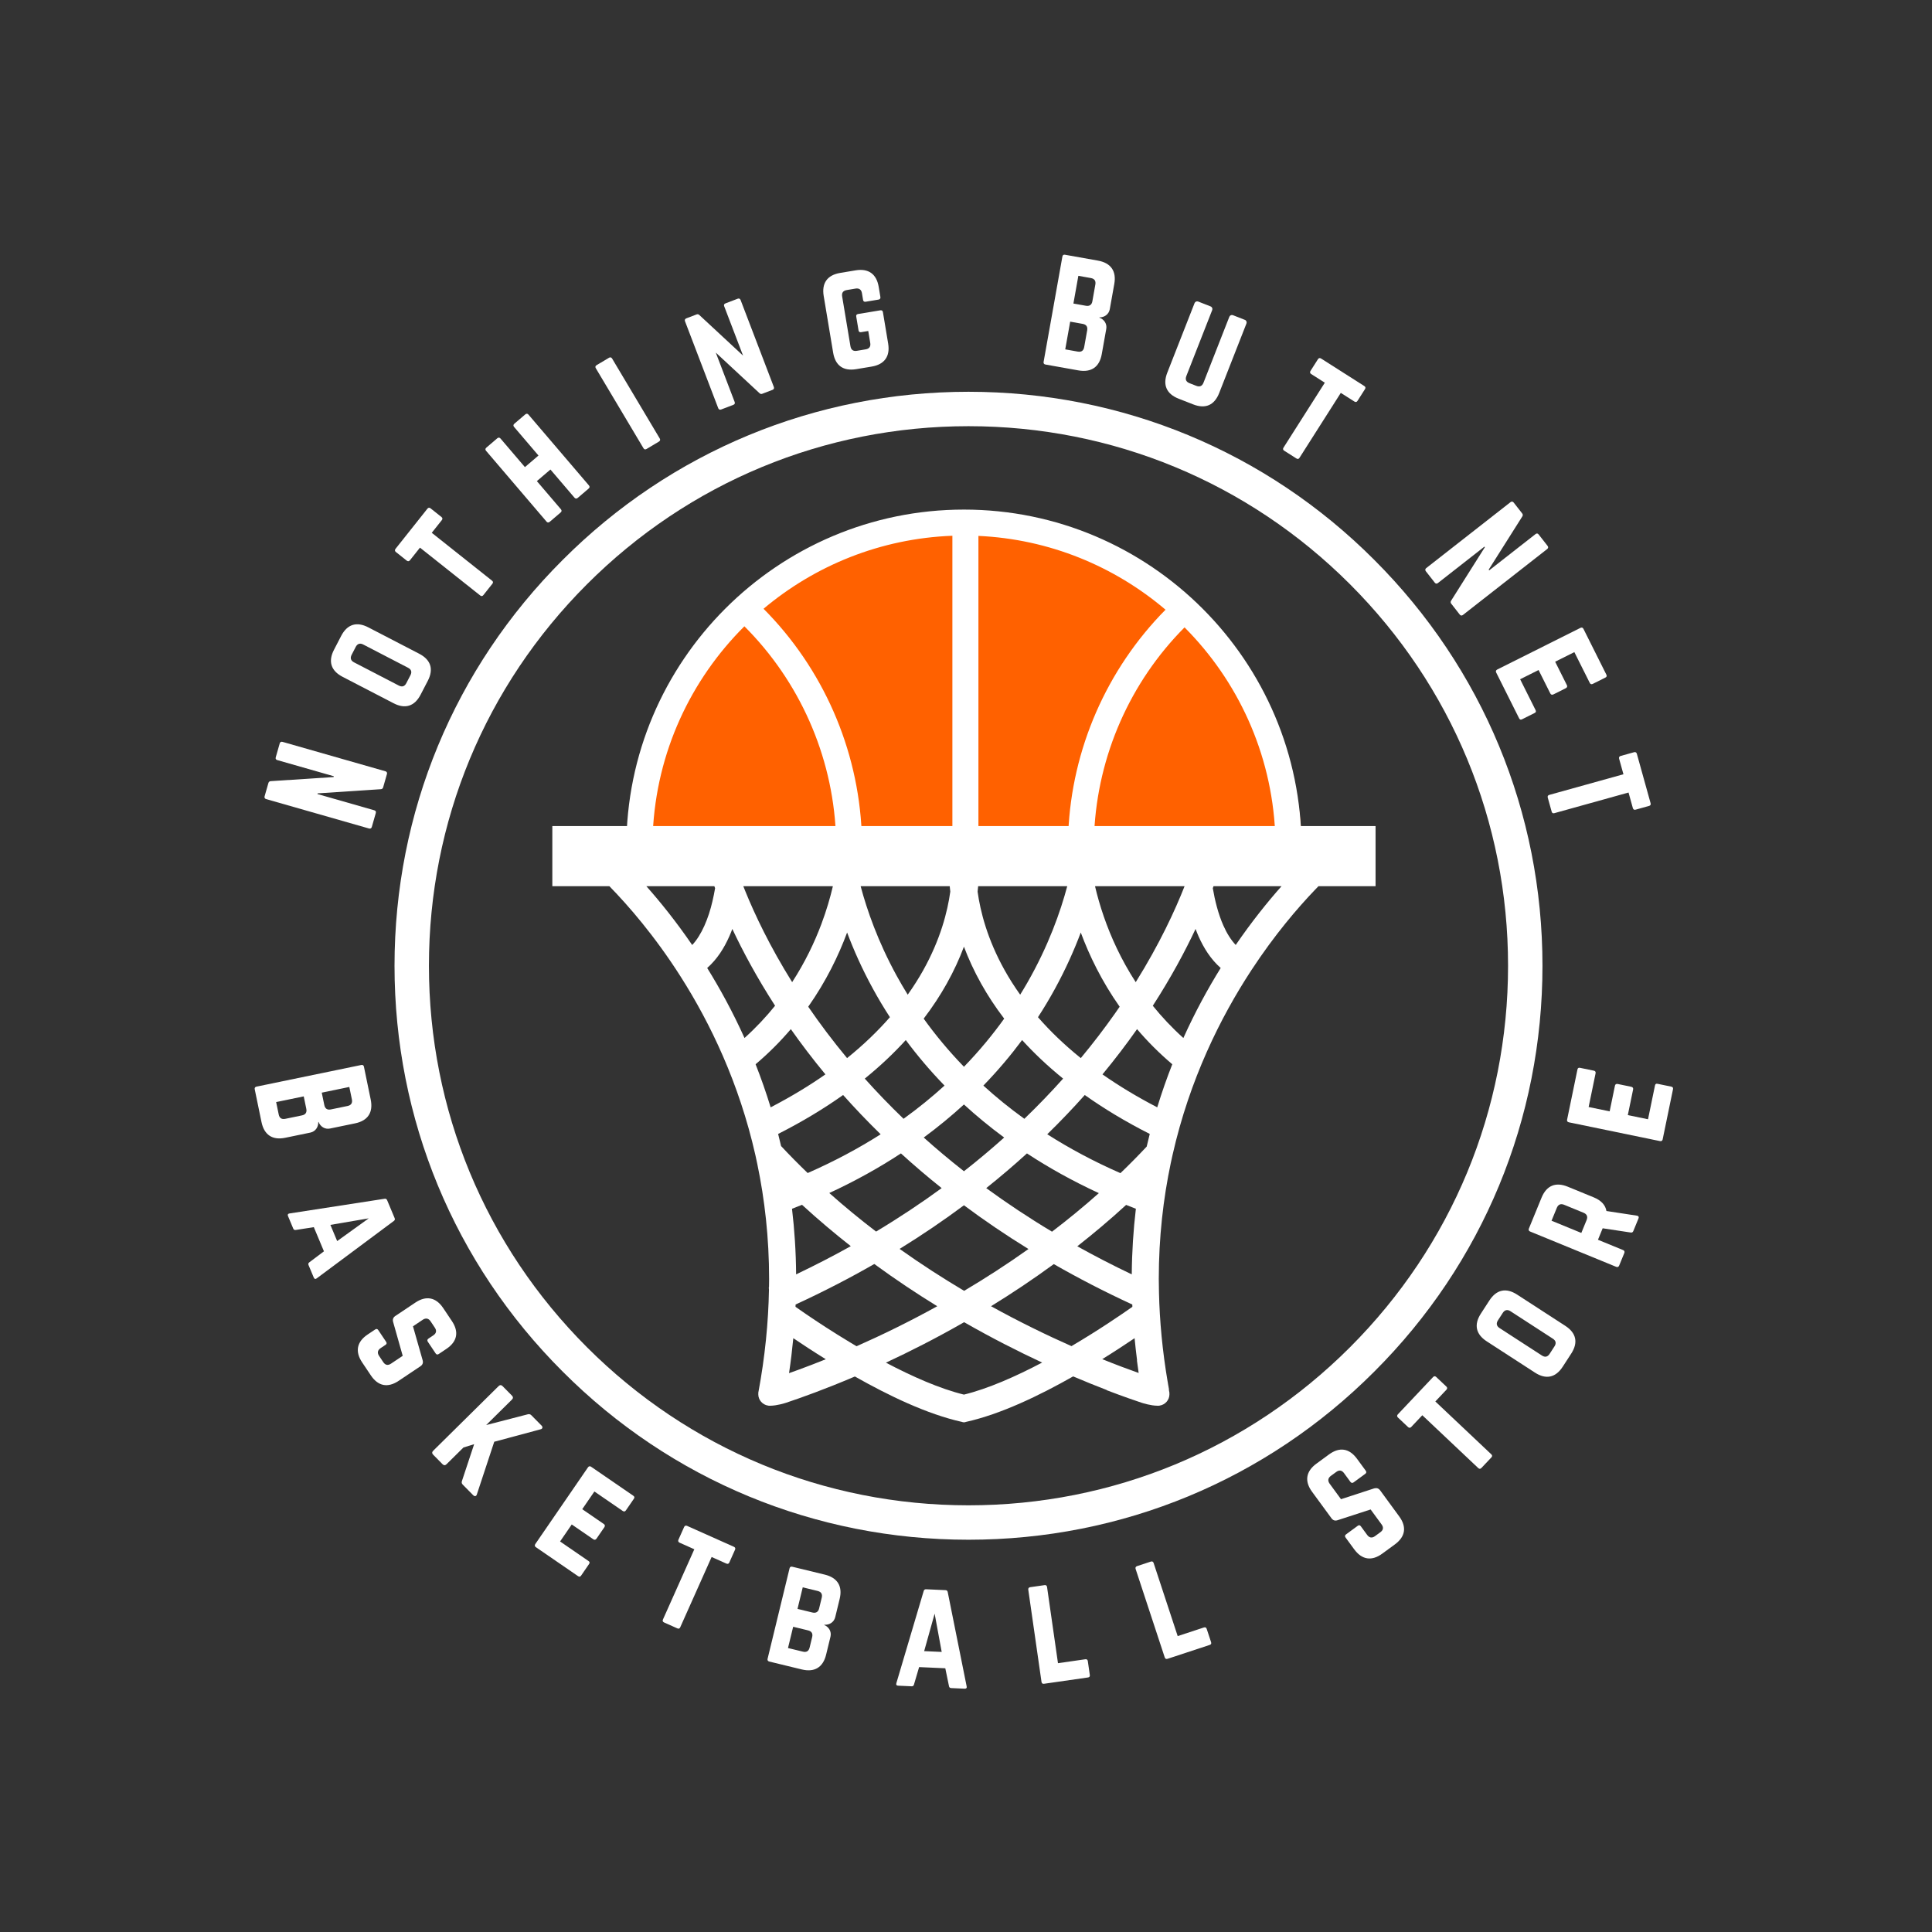 <svg xmlns="http://www.w3.org/2000/svg" xmlns:xlink="http://www.w3.org/1999/xlink" width="3779" zoomAndPan="magnify" viewBox="0 0 2835 2835" height="3779" preserveAspectRatio="xMidYMid meet" version="1.0"><rect x="0" y="0" width="2835" height="2835" fill="#333333" stroke="none"/><defs><g/><clipPath id="25ea453152"><path d="M 578.91 574.887 L 2263.41 574.887 L 2263.41 2259.387 L 578.91 2259.387 Z M 578.91 574.887 " clip-rule="nonzero"/></clipPath><clipPath id="d2070a7c54"><path d="M 926.266 763.402 L 1911 763.402 L 1911 1246.402 L 926.266 1246.402 Z M 926.266 763.402 " clip-rule="nonzero"/></clipPath><clipPath id="f0e64f097b"><path d="M 810.188 1212.16 L 2018.438 1212.16 L 2018.438 2086.66 L 810.188 2086.66 Z M 810.188 1212.16 " clip-rule="nonzero"/></clipPath><clipPath id="689bd9c4b7"><path d="M 919 747.762 L 1910 747.762 L 1910 1219.512 L 919 1219.512 Z M 919 747.762 " clip-rule="nonzero"/></clipPath></defs><g clip-path="url(#25ea453152)"><path fill="#ffffff" d="M 1421.16 2259.387 C 1196.289 2259.387 984.551 2171.863 825.66 2012.637 C 666.434 1853.746 578.91 1642.004 578.91 1417.137 C 578.91 1192.266 666.434 980.527 825.66 821.637 C 984.551 662.41 1196.289 574.887 1421.16 574.887 C 1646.027 574.887 1857.77 662.41 2016.66 821.637 C 2175.887 980.863 2263.41 1192.266 2263.41 1417.137 C 2263.41 1642.004 2175.887 1853.746 2016.66 2012.637 C 1857.77 2171.863 1646.027 2259.387 1421.16 2259.387 Z M 1421.16 625.383 C 1209.754 625.383 1010.809 707.855 861.344 857.32 C 711.879 1006.785 629.406 1205.73 629.406 1417.137 C 629.406 1628.539 711.879 1827.488 861.344 1976.953 C 1010.809 2126.418 1209.754 2208.891 1421.16 2208.891 C 1632.562 2208.891 1831.512 2126.418 1980.977 1976.953 C 2130.441 1827.488 2212.914 1628.539 2212.914 1417.137 C 2212.914 1205.73 2130.441 1006.785 1980.977 857.32 C 1831.512 707.855 1632.562 625.383 1421.16 625.383 Z M 1421.16 625.383 " fill-opacity="1" fill-rule="nonzero"/></g><g clip-path="url(#d2070a7c54)"><path fill="#ff6100" d="M 926.676 1246.402 C 931.328 978.746 1149.797 763.293 1418.832 763.293 C 1687.566 763.293 1906.031 978.746 1910.684 1246.402 Z M 926.676 1246.402 " fill-opacity="1" fill-rule="nonzero"/></g><g clip-path="url(#f0e64f097b)"><path fill="#ffffff" d="M 810.484 1212.16 L 810.484 1300.418 L 894.23 1300.418 C 921.547 1328.352 960.676 1373.09 999.09 1433.551 C 1042.27 1501.52 1084.535 1589.125 1108.492 1695.152 C 1108.492 1695.152 1110.77 1705.703 1111.293 1708.211 C 1122.137 1760.152 1128.566 1816.367 1128.57 1876.762 C 1128.57 1880.566 1128.477 1884.438 1128.426 1888.277 C 1127.891 1888.516 1128.375 1892.496 1128.375 1892.496 C 1127.496 1940.383 1122.629 1990.816 1112.711 2043.82 C 1112.711 2044.289 1112.75 2044.676 1112.777 2045.074 C 1112.762 2045.355 1112.691 2045.617 1112.691 2045.902 C 1112.691 2054.383 1118.961 2061.344 1127.105 2062.559 C 1127.289 2062.613 1127.461 2062.676 1127.664 2062.688 L 1128.859 2062.742 C 1129.113 2062.75 1129.348 2062.812 1129.605 2062.812 C 1129.785 2062.812 1129.949 2062.766 1130.129 2062.758 C 1140 2062.727 1152.195 2058.824 1153.172 2058.5 C 1175.586 2051.039 1210.863 2038.438 1254.457 2019.852 C 1303.633 2047.703 1360.316 2075.137 1411.602 2086.52 L 1413.102 2086.988 L 1415.855 2086.988 L 1417.352 2086.52 C 1468.723 2075.121 1525.512 2047.613 1574.742 2019.715 C 1592.703 2027.379 1609.234 2034.012 1624.062 2039.707 L 1623.93 2039.957 C 1635.84 2044.523 1646.582 2048.445 1656.082 2051.809 C 1663.332 2054.371 1669.883 2056.609 1675.551 2058.496 C 1676.527 2058.82 1688.719 2062.723 1698.594 2062.754 C 1698.773 2062.762 1698.938 2062.809 1699.117 2062.809 C 1699.371 2062.809 1699.609 2062.742 1699.863 2062.738 C 1700.262 2062.727 1700.668 2062.719 1701.059 2062.688 C 1701.262 2062.672 1701.434 2062.609 1701.617 2062.559 C 1709.762 2061.344 1716.031 2054.379 1716.031 2045.898 C 1716.031 2045.613 1715.961 2045.352 1715.945 2045.07 C 1715.973 2044.672 1716.012 2044.285 1716.012 2043.816 C 1715.707 2042.203 1715.438 2040.598 1715.145 2038.984 L 1715.406 2038.957 C 1714.82 2035.711 1714.234 2032.465 1713.684 2029.238 L 1713.832 2028.703 L 1713.832 2028.695 L 1713.582 2028.625 C 1705.734 1982.688 1701.645 1938.699 1700.672 1896.676 C 1700.641 1895.285 1700.387 1880.57 1700.387 1876.762 C 1700.391 1815.676 1706.961 1758.863 1718.035 1706.414 C 1718.379 1704.77 1720.59 1694.754 1720.59 1694.754 C 1745.746 1583.691 1790.949 1492.852 1836.242 1423.668 C 1870.23 1371.785 1904.223 1332.191 1929.602 1305.699 L 1934.723 1300.41 L 2018.484 1300.41 L 2018.484 1212.16 Z M 1607.043 1300.418 L 1738.223 1300.418 C 1724.227 1335.965 1701.609 1385.027 1666.559 1441.23 C 1644.898 1407.863 1630.016 1374.66 1619.824 1345.273 C 1614.195 1329.039 1610.039 1314.066 1606.93 1300.879 Z M 1642.98 1477.242 C 1640.629 1480.676 1638.25 1484.113 1635.809 1487.582 C 1620.934 1508.688 1604.352 1530.477 1585.949 1552.648 C 1561.223 1532.723 1540.508 1512.559 1523.117 1492.637 C 1532.262 1478.547 1540.555 1464.609 1548.012 1450.957 C 1564.008 1421.723 1576.367 1393.809 1585.922 1368.375 C 1598.398 1401.992 1616.574 1439.75 1642.98 1477.242 Z M 1682.641 1682.492 C 1670.039 1695.926 1657.184 1708.914 1644.121 1721.469 C 1604.41 1704.055 1568.777 1684.844 1536.719 1664.426 C 1556.461 1645.148 1574.801 1625.891 1591.785 1606.805 C 1619.613 1626.559 1651.227 1645.75 1687.137 1663.934 C 1685.578 1670.055 1684.082 1676.246 1682.641 1682.492 Z M 1216.887 1750.641 C 1255.484 1732.801 1290.422 1713.246 1322.031 1692.504 C 1340.773 1709.57 1360.66 1726.586 1381.773 1743.43 C 1352.016 1765.176 1320.004 1786.52 1285.547 1807.191 C 1262.43 1789.547 1239.441 1770.711 1216.887 1750.641 Z M 1248.441 1828.617 C 1222.953 1842.824 1196.219 1856.652 1168.219 1870.004 C 1167.965 1836.699 1165.855 1804.59 1162.188 1773.715 C 1167.125 1771.809 1172.055 1769.898 1176.895 1767.938 C 1200.379 1789.496 1224.336 1809.695 1248.441 1828.617 Z M 1473.508 1669.211 C 1455.008 1685.789 1435.363 1702.309 1414.504 1718.66 C 1393.633 1702.301 1373.984 1685.777 1355.484 1669.199 C 1376.805 1653.48 1396.445 1637.254 1414.48 1620.707 C 1432.523 1637.262 1452.172 1653.492 1473.508 1669.211 Z M 1442.98 1592.977 C 1464.418 1570.879 1483.273 1548.461 1499.816 1526.168 C 1517.047 1545.109 1536.969 1564.078 1559.996 1582.73 C 1542.523 1602.258 1523.637 1621.977 1503.129 1641.719 C 1481.219 1625.949 1461.242 1609.621 1442.98 1592.977 Z M 1325.852 1641.691 C 1305.359 1621.961 1286.426 1602.246 1268.961 1582.734 C 1291.988 1564.078 1311.91 1545.105 1329.145 1526.168 C 1345.688 1548.457 1364.547 1570.887 1385.984 1592.984 C 1367.738 1609.613 1347.746 1625.922 1325.852 1641.691 Z M 1414.484 1768.621 C 1443.832 1790.488 1475.355 1811.965 1509.164 1832.805 C 1477.367 1855.418 1445.648 1875.836 1414.773 1894.16 C 1383.809 1875.789 1351.977 1855.312 1320.078 1832.629 C 1353.781 1811.844 1385.211 1790.426 1414.484 1768.621 Z M 1447.195 1743.426 C 1468.312 1726.574 1488.199 1709.57 1506.941 1692.504 C 1538.645 1713.305 1573.699 1732.914 1612.441 1750.793 C 1589.859 1770.875 1566.844 1789.703 1543.711 1807.355 C 1509.148 1786.625 1477.035 1765.23 1447.195 1743.426 Z M 1652.461 1768.086 C 1657.172 1769.984 1661.973 1771.848 1666.773 1773.711 C 1663.105 1804.59 1660.996 1836.695 1660.742 1870.012 C 1632.852 1856.715 1606.219 1842.953 1580.828 1828.805 C 1604.965 1809.875 1628.949 1789.664 1652.461 1768.086 Z M 1435.344 1300.418 L 1566.043 1300.418 C 1556.145 1337.723 1538.547 1387.863 1507.445 1442.102 C 1504.125 1447.887 1500.621 1453.723 1496.992 1459.59 C 1488.402 1447.523 1480.922 1435.656 1474.441 1424.109 C 1448.855 1378.441 1438.52 1337.445 1434.508 1308.348 C 1434.832 1305.594 1435.102 1302.969 1435.344 1300.418 Z M 1439.789 1443.512 C 1449.117 1460.199 1460.277 1477.371 1473.543 1494.738 C 1456.688 1518.234 1437.176 1541.98 1414.5 1565.367 C 1391.828 1541.984 1372.254 1518.234 1355.402 1494.75 C 1368.668 1477.379 1379.832 1460.207 1389.164 1443.52 C 1399.766 1424.59 1408.035 1406.332 1414.477 1389.141 C 1420.922 1406.328 1429.188 1424.59 1439.789 1443.512 Z M 1393.613 1300.418 C 1393.852 1302.969 1394.125 1305.594 1394.453 1308.344 C 1390.441 1337.441 1380.109 1378.438 1354.52 1424.109 C 1348.039 1435.652 1340.562 1447.516 1331.977 1459.574 C 1326.199 1450.238 1320.793 1440.988 1315.789 1431.879 C 1288.234 1381.57 1272.188 1335.367 1262.91 1300.418 Z M 1280.957 1450.957 C 1288.41 1464.605 1296.703 1478.543 1305.848 1492.625 C 1288.453 1512.555 1267.73 1532.723 1243 1552.652 C 1221.566 1526.836 1202.672 1501.555 1185.988 1477.242 C 1212.391 1439.75 1230.566 1401.992 1243.039 1368.371 C 1252.594 1393.809 1264.957 1421.723 1280.957 1450.957 Z M 1221.926 1300.418 L 1222.047 1300.922 C 1218.254 1316.988 1212.867 1335.793 1205.215 1356.156 C 1195.234 1382.734 1181.406 1411.902 1162.395 1441.191 C 1129.648 1388.668 1107.695 1342.32 1093.543 1307.461 C 1092.562 1305.039 1091.645 1302.719 1090.738 1300.418 Z M 948.473 1300.418 L 1048.242 1300.418 L 1049.312 1303.324 C 1048.27 1309.488 1047.02 1315.863 1045.496 1322.285 C 1039.77 1347.348 1029.441 1372.234 1015.727 1386.695 C 992.055 1352.133 968.781 1323.305 948.473 1300.418 Z M 1092.488 1523.156 C 1075.418 1485.293 1056.711 1451 1037.723 1420.406 C 1052.348 1407.578 1062.594 1391.133 1070.199 1373.988 C 1071.781 1370.402 1073.238 1366.773 1074.609 1363.125 C 1090.02 1395.938 1110.488 1434.223 1137.332 1475.793 C 1124.273 1491.996 1109.406 1507.922 1092.488 1523.156 Z M 1108.766 1561.68 C 1128.246 1545.191 1145.395 1527.855 1160.473 1510.152 C 1175.641 1531.711 1192.508 1553.938 1211.203 1576.535 C 1187.594 1593.07 1160.906 1609.277 1130.848 1624.891 C 1124.121 1602.945 1116.715 1581.859 1108.766 1561.68 Z M 1146.145 1681.715 C 1144.758 1675.727 1143.32 1669.805 1141.824 1663.938 C 1177.738 1645.746 1209.348 1626.551 1237.18 1606.801 C 1254.172 1625.891 1272.52 1645.16 1292.266 1664.445 C 1260.309 1684.793 1224.746 1703.938 1185.18 1721.305 C 1171.934 1708.559 1158.906 1695.363 1146.145 1681.715 Z M 1171.863 2009.91 C 1166.883 2011.734 1162.219 2013.41 1157.828 2014.953 C 1160.426 1997.582 1162.477 1980.492 1164.082 1963.645 C 1176.906 1972.328 1193.203 1983.043 1211.766 1994.543 C 1197.051 2000.477 1183.645 2005.594 1171.863 2009.91 Z M 1248.531 1970.469 C 1222.234 1954.68 1199.348 1939.629 1183.094 1928.543 C 1176.762 1924.23 1171.453 1920.539 1167.32 1917.617 C 1167.371 1916.484 1167.398 1915.367 1167.445 1914.238 C 1208.461 1895.344 1246.918 1875.434 1282.938 1854.762 C 1313.961 1877.469 1344.977 1898.098 1375.32 1916.758 C 1354.535 1928.23 1334.312 1938.75 1314.953 1948.312 C 1294.559 1958.391 1275.129 1967.41 1256.926 1975.461 Z M 1414.477 2046.438 C 1379.398 2037.922 1338.516 2019.852 1300.008 1999.551 C 1335.262 1983.152 1374.086 1963.473 1414.758 1940.18 C 1455.312 1963.41 1494.039 1983.039 1529.215 1999.418 C 1490.648 2019.77 1449.602 2037.898 1414.477 2046.438 Z M 1572.273 1975.297 C 1536.879 1959.617 1496.781 1940.227 1454.227 1916.738 C 1484.484 1898.129 1515.402 1877.566 1546.336 1854.93 C 1582.27 1875.547 1620.617 1895.395 1661.516 1914.23 C 1661.566 1915.363 1661.59 1916.488 1661.645 1917.617 C 1645.805 1928.797 1612.457 1951.621 1572.273 1975.297 Z M 1664.879 1963.648 C 1665.902 1974.371 1667.129 1985.207 1668.535 1996.137 L 1668.309 1996.219 C 1669.102 2002.348 1669.938 2008.496 1670.859 2014.688 C 1656.145 2009.492 1638.105 2002.766 1617.418 1994.414 C 1635.883 1982.965 1652.109 1972.297 1664.879 1963.648 Z M 1698.117 1624.883 C 1668.059 1609.281 1641.371 1593.07 1617.766 1576.543 C 1636.461 1553.941 1653.328 1531.715 1668.496 1510.156 C 1683.574 1527.855 1700.715 1545.184 1720.199 1561.68 C 1712.25 1581.852 1704.84 1602.938 1698.117 1624.883 Z M 1736.473 1523.16 C 1719.555 1507.938 1704.664 1492.027 1691.613 1475.836 C 1718.473 1434.242 1738.953 1395.934 1754.367 1363.109 C 1755.738 1366.762 1757.176 1370.398 1758.758 1373.988 C 1766.363 1391.129 1776.613 1407.578 1791.242 1420.41 C 1772.254 1451 1753.547 1485.293 1736.473 1523.16 Z M 1813.285 1386.633 C 1806.316 1379.277 1800.129 1369.402 1795.086 1357.938 C 1787.602 1341.09 1782.707 1321.277 1779.652 1303.336 L 1780.73 1300.418 L 1880.496 1300.418 C 1860.199 1323.293 1836.938 1352.098 1813.285 1386.633 Z M 1813.285 1386.633 " fill-opacity="1" fill-rule="nonzero"/></g><g clip-path="url(#689bd9c4b7)"><path fill="#ffffff" d="M 1414.547 747.762 C 1141.383 747.762 919.094 969.91 919.094 1243.137 C 919.094 1516.367 1141.383 1738.512 1414.547 1738.512 C 1687.711 1738.512 1909.805 1516.367 1909.805 1243.137 C 1909.805 969.91 1687.516 747.762 1414.547 747.762 Z M 1871.207 1221.953 L 1605.566 1221.953 C 1610.91 1108.699 1658.219 1000.992 1738.188 920.609 C 1815.98 998.617 1865.664 1104.543 1871.207 1221.953 Z M 1435.73 1221.953 L 1435.73 786.371 C 1540.047 791.121 1635.453 831.117 1710.277 894.672 C 1623.973 981.988 1572.707 1099.199 1567.559 1221.953 Z M 1397.523 1221.953 L 1264.508 1221.953 C 1259.16 1098.406 1207.5 980.797 1120.402 893.285 C 1196.016 829.73 1292.219 790.133 1397.523 786.172 Z M 1397.523 1259.965 L 1397.523 1699.902 C 1292.219 1696.141 1195.82 1656.348 1120.402 1592.789 C 1208.688 1504.289 1260.348 1384.898 1264.703 1259.965 Z M 1435.73 1259.965 L 1567.164 1259.965 C 1571.52 1384.305 1622.785 1503.102 1710.078 1591.406 C 1635.258 1654.961 1540.047 1694.953 1435.531 1699.707 L 1435.531 1259.965 Z M 1092.293 919.023 C 1173.055 999.609 1221.156 1108.105 1226.5 1221.953 L 957.891 1221.953 C 963.234 1103.75 1013.711 997.23 1092.293 919.023 Z M 957.691 1259.965 L 1226.699 1259.965 C 1222.344 1375.395 1174.242 1485.676 1092.293 1567.051 C 1012.719 1488.055 962.047 1379.949 957.691 1259.965 Z M 1738.188 1565.664 C 1657.23 1484.293 1609.523 1374.605 1605.367 1259.965 L 1871.406 1259.965 C 1866.852 1379.156 1816.969 1486.668 1738.188 1565.664 Z M 1738.188 1565.664 " fill-opacity="1" fill-rule="nonzero"/></g><g fill="#ffffff" fill-opacity="1"><g transform="translate(541.888, 1226.468)"><g><path d="M -137.266 -115.172 C -137.875 -113.016 -136.969 -111.688 -135.016 -111.125 L -52.016 -87.406 L -52.359 -86.219 L -144.484 -80.219 C -146.438 -80.125 -147.547 -79.188 -148.047 -77.422 L -153.625 -57.953 C -154.188 -55.984 -153.328 -54.453 -151.375 -53.891 L -0.328 -10.719 C 1.625 -10.172 3.141 -11.016 3.703 -12.984 L 9.547 -33.422 C 10.172 -35.594 9.266 -36.922 7.312 -37.469 L -76.078 -61.312 L -75.797 -62.297 L 16.781 -68.391 C 18.719 -68.453 19.844 -69.422 20.344 -71.188 L 25.906 -90.656 C 26.469 -92.625 25.625 -94.156 23.672 -94.703 L -127.375 -137.875 C -129.328 -138.438 -130.859 -137.594 -131.422 -135.625 Z M -137.266 -115.172 "/></g></g></g><g fill="#ffffff" fill-opacity="1"><g transform="translate(598.939, 1054.57)"><g><path d="M -21.438 -22.641 C -4.375 -13.781 9.406 -18.156 18.266 -35.219 L 28.812 -55.562 C 37.656 -72.625 33.281 -86.406 16.219 -95.266 L -58.594 -134.047 C -75.656 -142.891 -89.453 -138.516 -98.297 -121.453 L -108.844 -101.109 C -117.703 -84.047 -113.312 -70.266 -96.25 -61.422 Z M -2.703 -52.094 C -5.156 -47.359 -8.844 -46.062 -13.75 -48.594 L -79.484 -82.672 C -84.203 -85.125 -85.406 -88.969 -82.953 -93.703 L -76.938 -105.328 C -74.484 -110.047 -70.641 -111.266 -65.922 -108.812 L -0.188 -74.734 C 4.719 -72.203 5.766 -68.438 3.312 -63.719 Z M -2.703 -52.094 "/></g></g></g><g fill="#ffffff" fill-opacity="1"><g transform="translate(686.622, 901.802)"><g><path d="M -59.453 -155.344 C -58.047 -157.109 -56.438 -157.156 -54.859 -155.891 L -38.844 -143.172 C -37.234 -141.891 -36.906 -140.312 -38.312 -138.547 L -53.062 -119.984 L 35.344 -49.766 C 37.109 -48.359 37.266 -46.922 35.859 -45.156 L 22.641 -28.516 C 21.375 -26.906 19.812 -26.578 18.047 -27.984 L -70.359 -98.203 L -85.125 -79.609 C -86.391 -78.016 -88.125 -77.828 -89.734 -79.109 L -105.75 -91.828 C -107.328 -93.094 -107.531 -94.812 -106.266 -96.406 Z M -59.453 -155.344 "/></g></g></g><g fill="#ffffff" fill-opacity="1"><g transform="translate(796.309, 774.533)"><g><path d="M -6.141 -106.094 L -26.047 -89.094 L -61.906 -131.094 C -63.234 -132.641 -64.969 -132.781 -66.531 -131.453 L -82.547 -117.766 C -84.406 -116.188 -84.406 -114.578 -83.078 -113.031 L 5.641 -9.125 C 6.969 -7.578 8.562 -7.312 10.422 -8.891 L 26.438 -22.578 C 28 -23.906 28.141 -25.641 26.812 -27.188 L -8.516 -68.562 L 11.391 -85.562 L 46.719 -44.188 C 48.047 -42.641 49.781 -42.5 51.328 -43.828 L 67.344 -57.5 C 69.219 -59.094 69.188 -60.703 67.859 -62.25 L -20.859 -166.156 C -22.188 -167.703 -23.75 -167.969 -25.625 -166.375 L -41.641 -152.703 C -43.188 -151.375 -43.328 -149.641 -42 -148.094 Z M -6.141 -106.094 "/></g></g></g><g fill="#ffffff" fill-opacity="1"><g transform="translate(937.105, 665.752)"><g><path d="M 11.594 -6.906 C 9.672 -5.766 8.156 -6.297 7.109 -8.047 L -62.828 -125.422 C -63.875 -127.172 -63.609 -128.766 -61.688 -129.906 L -43.422 -140.797 C -41.656 -141.844 -39.969 -141.406 -38.922 -139.656 L 31.016 -22.281 C 32.062 -20.531 31.625 -18.844 29.859 -17.797 Z M 11.594 -6.906 "/></g></g></g><g fill="#ffffff" fill-opacity="1"><g transform="translate(1045.569, 605.728)"><g><path d="M 18.984 -160.547 C 16.891 -159.734 16.375 -158.219 17.109 -156.312 L 44.781 -83.906 L -19.031 -143.156 C -20.469 -144.578 -21.703 -144.984 -23.422 -144.328 L -38.516 -138.562 C -40.422 -137.828 -41.141 -136.234 -40.406 -134.328 L 8.375 -6.703 C 9.109 -4.812 10.703 -4.094 12.609 -4.828 L 30.562 -11.688 C 32.656 -12.484 33.188 -14.016 32.453 -15.906 L 4.766 -88.328 L 68.594 -29.078 C 70 -27.641 71.266 -27.25 72.969 -27.906 L 88.062 -33.672 C 89.969 -34.406 90.688 -36 89.953 -37.891 L 41.172 -165.516 C 40.438 -167.422 38.844 -168.141 36.938 -167.406 Z M 18.984 -160.547 "/></g></g></g><g fill="#ffffff" fill-opacity="1"><g transform="translate(1217.315, 548.219)"><g><path d="M 5.234 -30.734 C 8.391 -11.766 20.172 -3.359 39.125 -6.531 L 61.734 -10.297 C 80.5 -13.422 89.094 -25.219 85.938 -44.188 L 78.266 -90.188 C 77.891 -92.406 76.531 -93.219 74.516 -92.875 L 41.812 -87.438 C 39.594 -87.062 38.75 -85.875 39.125 -83.656 L 42.484 -63.469 C 42.828 -61.469 44.031 -60.422 46.25 -60.797 L 56.75 -62.547 L 59.672 -45 C 60.578 -39.562 58.203 -36.453 52.953 -35.594 L 40.047 -33.438 C 34.781 -32.562 31.531 -34.719 30.625 -40.156 L 18.453 -113.188 C 17.578 -118.438 19.734 -121.688 25.188 -122.594 L 38.094 -124.75 C 43.344 -125.609 46.625 -123.281 47.5 -118.031 L 49.141 -108.141 C 49.484 -106.125 50.703 -105.078 52.922 -105.453 L 71.891 -108.609 C 73.906 -108.953 74.906 -110.359 74.562 -112.375 L 72.078 -127.312 C 68.922 -146.266 56.953 -154.641 38.188 -151.516 L 15.578 -147.75 C -3.375 -144.578 -11.781 -132.812 -8.625 -113.859 Z M 5.234 -30.734 "/></g></g></g><g fill="#ffffff" fill-opacity="1"><g transform="translate(1393.917, 527.524)"><g/></g></g><g fill="#ffffff" fill-opacity="1"><g transform="translate(1520.724, 532.515)"><g><path d="M 114.375 -115.875 C 117.75 -134.797 109.281 -146.719 90.359 -150.094 L 42.031 -158.703 C 40.016 -159.062 38.609 -158.281 38.219 -156.062 L 10.641 -1.422 C 10.281 0.578 11.281 2.016 13.297 2.375 L 61.625 10.984 C 80.547 14.359 92.609 6.141 95.984 -12.797 L 102.594 -49.844 C 103.922 -57.297 99.484 -63.906 92.453 -66.406 L 92.531 -66.797 C 99.984 -66.734 106.438 -71.375 107.766 -78.828 Z M 82.172 -90.25 C 81.266 -85.219 77.938 -82.906 72.703 -83.844 L 54.391 -87.109 L 61.641 -127.781 L 79.953 -124.516 C 85.391 -123.547 87.516 -120.266 86.578 -115.031 Z M 70.203 -23.203 C 69.234 -17.766 65.938 -15.656 60.703 -16.594 L 42.391 -19.859 L 49.656 -60.531 L 67.969 -57.266 C 73.406 -56.297 75.516 -53.016 74.594 -47.766 Z M 70.203 -23.203 "/></g></g></g><g fill="#ffffff" fill-opacity="1"><g transform="translate(1692.598, 570.556)"><g><path d="M 116.625 -108.062 C 114.531 -108.891 112.156 -107.828 111.328 -105.734 L 73.406 -9 C 71.391 -3.859 67.734 -2.453 62.797 -4.391 L 52.891 -8.266 C 47.938 -10.203 46.25 -13.719 48.266 -18.859 L 86.188 -115.594 C 87.016 -117.688 85.969 -120.078 83.875 -120.906 L 65.594 -128.078 C 63.5 -128.891 61.109 -127.844 60.281 -125.75 L 20.266 -23.688 C 13.25 -5.781 19.047 7.469 36.938 14.484 L 58.281 22.844 C 76.172 29.859 89.406 24.078 96.422 6.172 L 136.438 -95.891 C 137.266 -97.984 136.25 -100.375 134.156 -101.188 Z M 116.625 -108.062 "/></g></g></g><g fill="#ffffff" fill-opacity="1"><g transform="translate(1853.688, 641.806)"><g><path d="M 148.281 -75.344 C 150.188 -74.141 150.391 -72.547 149.297 -70.844 L 138.312 -53.578 C 137.219 -51.859 135.703 -51.359 133.797 -52.562 L 113.781 -65.297 L 53.172 29.969 C 51.969 31.859 50.562 32.156 48.656 30.953 L 30.719 19.547 C 28.984 18.438 28.516 16.922 29.719 15.031 L 90.328 -80.234 L 70.297 -92.969 C 68.562 -94.062 68.203 -95.766 69.297 -97.484 L 80.281 -114.75 C 81.375 -116.453 83.047 -116.844 84.781 -115.75 Z M 148.281 -75.344 "/></g></g></g><g fill="#ffffff" fill-opacity="1"><g transform="translate(1992.598, 739.79)"><g/></g></g><g fill="#ffffff" fill-opacity="1"><g transform="translate(2083.946, 827.595)"><g><path d="M 173.859 -43.328 C 172.469 -45.094 170.875 -45.125 169.281 -43.875 L 101.297 9.312 L 100.531 8.328 L 149.844 -69.719 C 150.906 -71.328 150.797 -72.797 149.656 -74.25 L 137.172 -90.203 C 135.922 -91.812 134.188 -92.016 132.594 -90.766 L 8.875 6.031 C 7.266 7.281 7.062 9.016 8.312 10.625 L 21.422 27.375 C 22.812 29.156 24.422 29.203 26.031 27.953 L 94.328 -25.484 L 94.953 -24.688 L 45.453 53.766 C 44.375 55.391 44.5 56.859 45.625 58.312 L 58.094 74.25 C 59.359 75.859 61.094 76.078 62.703 74.828 L 186.422 -21.969 C 188.016 -23.219 188.219 -24.969 186.953 -26.578 Z M 173.859 -43.328 "/></g></g></g><g fill="#ffffff" fill-opacity="1"><g transform="translate(2189.461, 974.812)"><g><path d="M 166.219 19.484 C 168.031 18.578 168.766 17.297 167.672 15.094 L 133.984 -52.203 C 133.156 -53.859 131.5 -54.391 129.688 -53.484 L 7.5 7.672 C 5.688 8.594 5.125 10.234 5.953 11.891 L 39.641 79.188 C 40.734 81.391 42.219 81.562 44.031 80.641 L 62.312 71.484 C 64.328 70.484 64.875 69.297 63.781 67.094 L 41.172 21.922 L 68.234 8.375 L 85.453 42.766 C 86.359 44.594 88.016 45.141 90.031 44.141 L 108.141 35.062 C 110.141 34.062 110.688 32.422 109.781 30.594 L 92.562 -3.797 L 120.734 -17.891 L 143.344 27.281 C 144.438 29.484 146.094 29.547 147.922 28.641 Z M 166.219 19.484 "/></g></g></g><g fill="#ffffff" fill-opacity="1"><g transform="translate(2261.431, 1135.369)"><g><path d="M 160.625 43.203 C 161.234 45.359 160.328 46.688 158.359 47.234 L 138.656 52.719 C 136.688 53.266 135.219 52.594 134.609 50.438 L 128.266 27.578 L 19.484 57.844 C 17.328 58.453 16.062 57.734 15.453 55.562 L 9.75 35.078 C 9.203 33.109 9.859 31.656 12.016 31.047 L 120.797 0.781 L 114.438 -22.078 C 113.891 -24.047 114.75 -25.547 116.719 -26.094 L 136.422 -31.578 C 138.391 -32.125 139.906 -31.281 140.453 -29.312 Z M 160.625 43.203 "/></g></g></g><g fill="#ffffff" fill-opacity="1"><g transform="translate(371.053, 1585.169)"><g><path d="M 150.062 63.219 C 168.875 59.328 176.797 47.047 172.906 28.219 L 162.984 -19.859 C 162.562 -21.859 161.312 -22.875 159.109 -22.422 L 5.266 9.344 C 3.266 9.75 2.312 11.219 2.734 13.219 L 12.656 61.297 C 16.547 80.125 28.656 88.281 47.5 84.391 L 84.359 76.781 C 91.766 75.25 96.25 68.672 95.969 61.219 L 96.375 61.141 C 99.062 68.094 105.781 72.359 113.188 70.828 Z M 114.297 42.828 C 109.297 43.859 105.906 41.625 104.844 36.422 L 101.078 18.188 L 141.531 9.828 L 145.297 28.062 C 146.406 33.469 144.156 36.656 138.953 37.734 Z M 47.594 56.594 C 42.203 57.703 39 55.438 37.938 50.234 L 34.172 32 L 74.641 23.641 L 78.406 41.875 C 79.516 47.281 77.25 50.469 72.031 51.547 Z M 47.594 56.594 "/></g></g></g><g fill="#ffffff" fill-opacity="1"><g transform="translate(419.127, 1776.12)"><g><path d="M 41.25 98.469 C 42.203 100.734 43.734 101.203 45.578 99.766 L 158.656 15.594 C 160.391 14.422 160.656 12.984 159.938 11.281 L 148.953 -14.953 C 148.25 -16.641 147.031 -17.453 144.984 -17.031 L 5.672 4.5 C 3.359 4.812 2.609 6.219 3.484 8.297 L 11.219 26.797 C 11.938 28.484 13.266 29.031 15.125 28.688 L 41.359 24.594 L 56.219 60.062 L 34.969 76.047 C 33.422 77.141 32.875 78.469 33.578 80.172 Z M 75.641 45.031 L 65.688 21.266 L 121.969 11.656 Z M 75.641 45.031 "/></g></g></g><g fill="#ffffff" fill-opacity="1"><g transform="translate(509.309, 1966.124)"><g><path d="M 141.062 -46.641 C 130.484 -62.438 116.172 -65.422 100.203 -54.734 L 70.781 -35.062 C 67.562 -32.906 66.547 -30 67.578 -26.25 L 81.625 23.406 L 64.453 34.891 C 59.859 37.969 56.031 37.062 53.078 32.656 L 46.938 23.469 C 44.094 19.219 44.609 15.188 49.203 12.109 L 56.344 7.344 C 58.219 6.094 58.5 4.656 57.25 2.797 L 45.75 -14.375 C 44.625 -16.078 43.094 -16.516 41.219 -15.266 L 30.172 -7.875 C 14.188 2.812 11.484 17.172 22.062 32.969 L 34.812 52.016 C 45.5 68 59.672 70.797 75.656 60.109 L 107.609 38.719 C 110.844 36.562 111.859 33.688 110.938 30.109 L 96.688 -19.906 L 111.141 -29.578 C 115.547 -32.531 119.641 -31.562 122.484 -27.312 L 128.734 -17.953 C 131.812 -13.375 130.906 -9.578 126.5 -6.625 L 119.359 -1.844 C 117.656 -0.703 117.312 1 118.453 2.703 L 129.938 19.875 C 131.188 21.734 132.766 21.891 134.469 20.75 L 145.688 13.25 C 161.656 2.562 164.5 -11.609 153.812 -27.594 Z M 141.062 -46.641 "/></g></g></g><g fill="#ffffff" fill-opacity="1"><g transform="translate(625.565, 2124.428)"><g><path d="M 68.719 69.547 C 71.016 71.859 73.328 71.312 74.203 68.406 L 99.688 -8.812 L 167.625 -27.062 C 170.672 -27.766 171.266 -30.359 169.125 -32.531 L 154.031 -47.812 C 152.453 -49.406 150.562 -49.578 148.531 -49 L 87.844 -33.312 L 125.656 -70.688 C 127.547 -72.562 127.578 -74.578 125.703 -76.469 L 111.906 -90.438 C 110.031 -92.328 108 -92.359 106.109 -90.484 L 10.094 4.391 C 8.203 6.25 8.188 8.297 10.062 10.188 L 23.859 24.156 C 25.734 26.047 27.75 26.047 29.641 24.188 L 54.516 -0.391 L 70.188 -5.234 L 52.344 48.609 C 51.609 50.781 51.75 52.375 53.469 54.109 Z M 68.719 69.547 "/></g></g></g><g fill="#ffffff" fill-opacity="1"><g transform="translate(775.207, 2262.664)"><g><path d="M 154.906 -63.344 C 156.047 -65.016 156.078 -66.5 154.047 -67.875 L 92.016 -110.484 C 90.484 -111.531 88.766 -111.219 87.625 -109.547 L 10.266 3.094 C 9.125 4.766 9.438 6.484 10.969 7.531 L 73 50.141 C 75.031 51.516 76.406 50.969 77.547 49.297 L 89.125 32.438 C 90.406 30.578 90.312 29.266 88.281 27.891 L 46.641 -0.719 L 63.781 -25.672 L 95.484 -3.891 C 97.172 -2.734 98.859 -3.062 100.141 -4.922 L 111.609 -21.609 C 112.875 -23.469 112.562 -25.156 110.875 -26.312 L 79.172 -48.094 L 97 -74.062 L 138.641 -45.453 C 140.672 -44.078 142.172 -44.797 143.328 -46.484 Z M 154.906 -63.344 "/></g></g></g><g fill="#ffffff" fill-opacity="1"><g transform="translate(941.207, 2365.923)"><g><path d="M 135.703 -96.188 C 137.75 -95.266 138.188 -93.719 137.359 -91.859 L 129.016 -73.188 C 128.188 -71.312 126.734 -70.609 124.688 -71.531 L 103.031 -81.203 L 56.984 21.875 C 56.078 23.938 54.703 24.438 52.656 23.516 L 33.234 14.844 C 31.375 14.016 30.688 12.594 31.594 10.531 L 77.641 -92.547 L 55.969 -102.219 C 54.094 -103.062 53.5 -104.688 54.328 -106.562 L 62.672 -125.234 C 63.5 -127.094 65.109 -127.719 66.984 -126.875 Z M 135.703 -96.188 "/></g></g></g><g fill="#ffffff" fill-opacity="1"><g transform="translate(1115.627, 2434.939)"><g><path d="M 116.484 -88.734 C 121.016 -107.422 113.297 -119.812 94.625 -124.359 L 46.922 -135.938 C 44.922 -136.422 43.484 -135.734 42.953 -133.547 L 10.703 -0.766 C 10.234 1.203 11.125 2.703 13.125 3.188 L 60.828 14.766 C 79.5 19.312 92.047 11.828 96.594 -6.859 L 103.016 -33.297 C 104.797 -40.641 100.781 -47.5 93.906 -50.422 L 94 -50.828 C 101.453 -50.281 108.172 -54.562 109.969 -61.906 Z M 86.312 -74.594 C 85.094 -69.625 81.641 -67.5 76.484 -68.766 L 54.625 -74.062 L 62.297 -105.688 L 84.156 -100.391 C 89.516 -99.078 91.422 -95.656 90.172 -90.484 Z M 72.406 -17.359 C 71.109 -12 67.688 -10.062 62.531 -11.328 L 40.672 -16.625 L 48.25 -47.828 L 70.109 -42.531 C 75.469 -41.219 77.375 -37.812 76.125 -32.656 Z M 72.406 -17.359 "/></g></g></g><g fill="#ffffff" fill-opacity="1"><g transform="translate(1308.796, 2473.137)"><g><path d="M 106.656 4.828 C 109.109 4.938 110.203 3.75 109.672 1.469 L 81.922 -136.75 C 81.609 -138.828 80.438 -139.688 78.594 -139.766 L 50.188 -141.062 C 48.344 -141.141 47.078 -140.375 46.578 -138.359 L 6.5 -3.203 C 5.797 -0.969 6.75 0.312 8.984 0.406 L 29.016 1.312 C 30.859 1.391 31.922 0.422 32.406 -1.406 L 39.906 -26.859 L 78.328 -25.125 L 83.703 0.922 C 84.016 2.781 84.984 3.844 86.828 3.922 Z M 73.047 -49.125 L 47.312 -50.281 L 62.688 -105.281 Z M 73.047 -49.125 "/></g></g></g><g fill="#ffffff" fill-opacity="1"><g transform="translate(1518.655, 2472.671)"><g><path d="M 33.812 -32.125 L 73.906 -37.875 C 76.141 -38.203 77.328 -37.125 77.609 -35.109 L 80.516 -14.859 C 80.844 -12.625 79.984 -11.484 77.75 -11.156 L 13.359 -1.922 C 11.344 -1.625 9.969 -2.453 9.641 -4.688 L -9.766 -139.938 C -10.062 -141.953 -9 -143.344 -6.984 -143.641 L 14.062 -146.656 C 16.297 -146.984 17.484 -145.906 17.781 -143.891 Z M 33.812 -32.125 "/></g></g></g><g fill="#ffffff" fill-opacity="1"><g transform="translate(1700.427, 2438.339)"><g><path d="M 27.703 -37.531 L 66.172 -50.203 C 68.312 -50.906 69.641 -50.047 70.281 -48.109 L 76.688 -28.688 C 77.391 -26.547 76.75 -25.266 74.609 -24.562 L 12.828 -4.219 C 10.875 -3.578 9.391 -4.156 8.688 -6.297 L -34.047 -136.078 C -34.672 -138.016 -33.891 -139.578 -31.938 -140.219 L -11.75 -146.875 C -9.609 -147.578 -8.234 -146.719 -7.609 -144.781 Z M 27.703 -37.531 "/></g></g></g><g fill="#ffffff" fill-opacity="1"><g transform="translate(1871.553, 2372.933)"><g/></g></g><g fill="#ffffff" fill-opacity="1"><g transform="translate(1996.3, 2303.243)"><g><path d="M -64.672 -155.438 C -80 -144.203 -82.375 -129.781 -71.031 -114.281 L -42.5 -75.344 C -40.203 -72.203 -37.281 -71.312 -33.578 -72.5 L 14.953 -88.266 L 31.031 -66.312 C 34.297 -61.859 33.547 -58.031 29.266 -54.891 L 21.328 -49.094 C 17.219 -46.078 13.172 -46.406 9.906 -50.859 L 0.594 -63.562 C -0.734 -65.375 -2.172 -65.609 -3.984 -64.281 L -21.141 -51.703 C -22.797 -50.5 -23.172 -48.922 -21.844 -47.109 L -9.156 -29.797 C 2.219 -14.281 16.672 -12.203 32 -23.438 L 50.5 -36.984 C 66 -48.344 68.219 -62.625 56.844 -78.141 L 28.938 -116.25 C 26.641 -119.375 23.828 -120.125 20.188 -119.219 L -28.531 -103.344 L -45.203 -126.109 C -48.344 -130.406 -47.547 -134.516 -43.438 -137.531 L -35.5 -143.328 C -31.047 -146.594 -27.219 -145.859 -24.078 -141.562 L -14.656 -128.688 C -13.453 -127.047 -11.719 -126.781 -10.078 -127.984 L 7.078 -140.562 C 8.891 -141.891 8.984 -143.484 7.781 -145.125 L -5.031 -162.625 C -16.375 -178.125 -30.672 -180.344 -46.172 -168.984 Z M -64.672 -155.438 "/></g></g></g><g fill="#ffffff" fill-opacity="1"><g transform="translate(2148.79, 2180.57)"><g><path d="M -45.938 -159.859 C -44.391 -161.5 -42.797 -161.406 -41.312 -160 L -26.438 -145.969 C -24.953 -144.562 -24.766 -142.953 -26.312 -141.312 L -42.594 -124.078 L 39.484 -46.562 C 41.125 -45.016 41.141 -43.562 39.609 -41.922 L 25 -26.469 C 23.594 -24.984 22.016 -24.797 20.375 -26.344 L -61.703 -103.859 L -78 -86.609 C -79.406 -85.109 -81.125 -85.094 -82.609 -86.5 L -97.484 -100.531 C -98.969 -101.938 -99.031 -103.656 -97.625 -105.156 Z M -45.938 -159.859 "/></g></g></g><g fill="#ffffff" fill-opacity="1"><g transform="translate(2271.56, 2038.761)"><g><path d="M -19.156 -24.594 C -3.016 -14.141 11.125 -17.156 21.578 -33.281 L 34.047 -52.516 C 44.5 -68.656 41.484 -82.781 25.344 -93.234 L -45.359 -139.078 C -61.484 -149.531 -75.641 -146.531 -86.094 -130.391 L -98.562 -111.156 C -109.016 -95.031 -105.984 -80.891 -89.859 -70.438 Z M 2.344 -52.125 C -0.562 -47.641 -4.344 -46.688 -8.969 -49.688 L -71.109 -89.969 C -75.562 -92.859 -76.406 -96.812 -73.5 -101.297 L -66.375 -112.281 C -63.5 -116.734 -59.547 -117.578 -55.094 -114.688 L 7.047 -74.406 C 11.672 -71.406 12.344 -67.562 9.469 -63.109 Z M 2.344 -52.125 "/></g></g></g><g fill="#ffffff" fill-opacity="1"><g transform="translate(2370.791, 1869.649)"><g><path d="M -70.297 -128.297 C -88.078 -135.578 -101.422 -130.016 -108.719 -112.234 L -127.344 -66.812 C -128.125 -64.922 -127.453 -63.312 -125.562 -62.547 L 0.859 -10.688 C 2.734 -9.922 4.344 -10.594 5.125 -12.484 L 12.734 -31.031 C 13.5 -32.938 12.828 -34.531 10.953 -35.297 L -25.953 -50.438 L -19.047 -67.281 L 21.969 -61.078 C 23.828 -60.766 25.141 -61.312 25.922 -63.203 L 33.531 -81.75 C 34.375 -83.828 33.703 -85.422 31.203 -85.797 L -13.516 -92.625 C -14.984 -101.438 -21.281 -108.188 -32.25 -112.688 Z M -50.375 -60.453 L -94.078 -78.375 L -86.312 -97.297 C -84.297 -102.219 -80.562 -103.797 -75.641 -101.781 L -47.062 -90.047 C -42.141 -88.031 -40.594 -84.297 -42.609 -79.375 Z M -50.375 -60.453 "/></g></g></g><g fill="#ffffff" fill-opacity="1"><g transform="translate(2437.04, 1685.117)"><g><path d="M -118.469 -118.188 C -120.469 -118.609 -121.844 -118.062 -122.328 -115.656 L -137.531 -41.938 C -137.906 -40.141 -136.953 -38.688 -134.953 -38.266 L -1.141 -10.672 C 0.859 -10.266 2.312 -11.219 2.688 -13.016 L 17.891 -86.734 C 18.375 -89.141 17.344 -90.188 15.344 -90.594 L -4.688 -94.734 C -6.891 -95.188 -8.062 -94.594 -8.547 -92.188 L -18.75 -42.719 L -48.391 -48.828 L -40.625 -86.484 C -40.219 -88.484 -41.188 -89.938 -43.391 -90.391 L -63.219 -94.484 C -65.422 -94.938 -66.875 -93.984 -67.281 -91.984 L -75.047 -54.328 L -105.891 -60.688 L -95.688 -110.156 C -95.203 -112.562 -96.438 -113.656 -98.438 -114.062 Z M -118.469 -118.188 "/></g></g></g></svg>